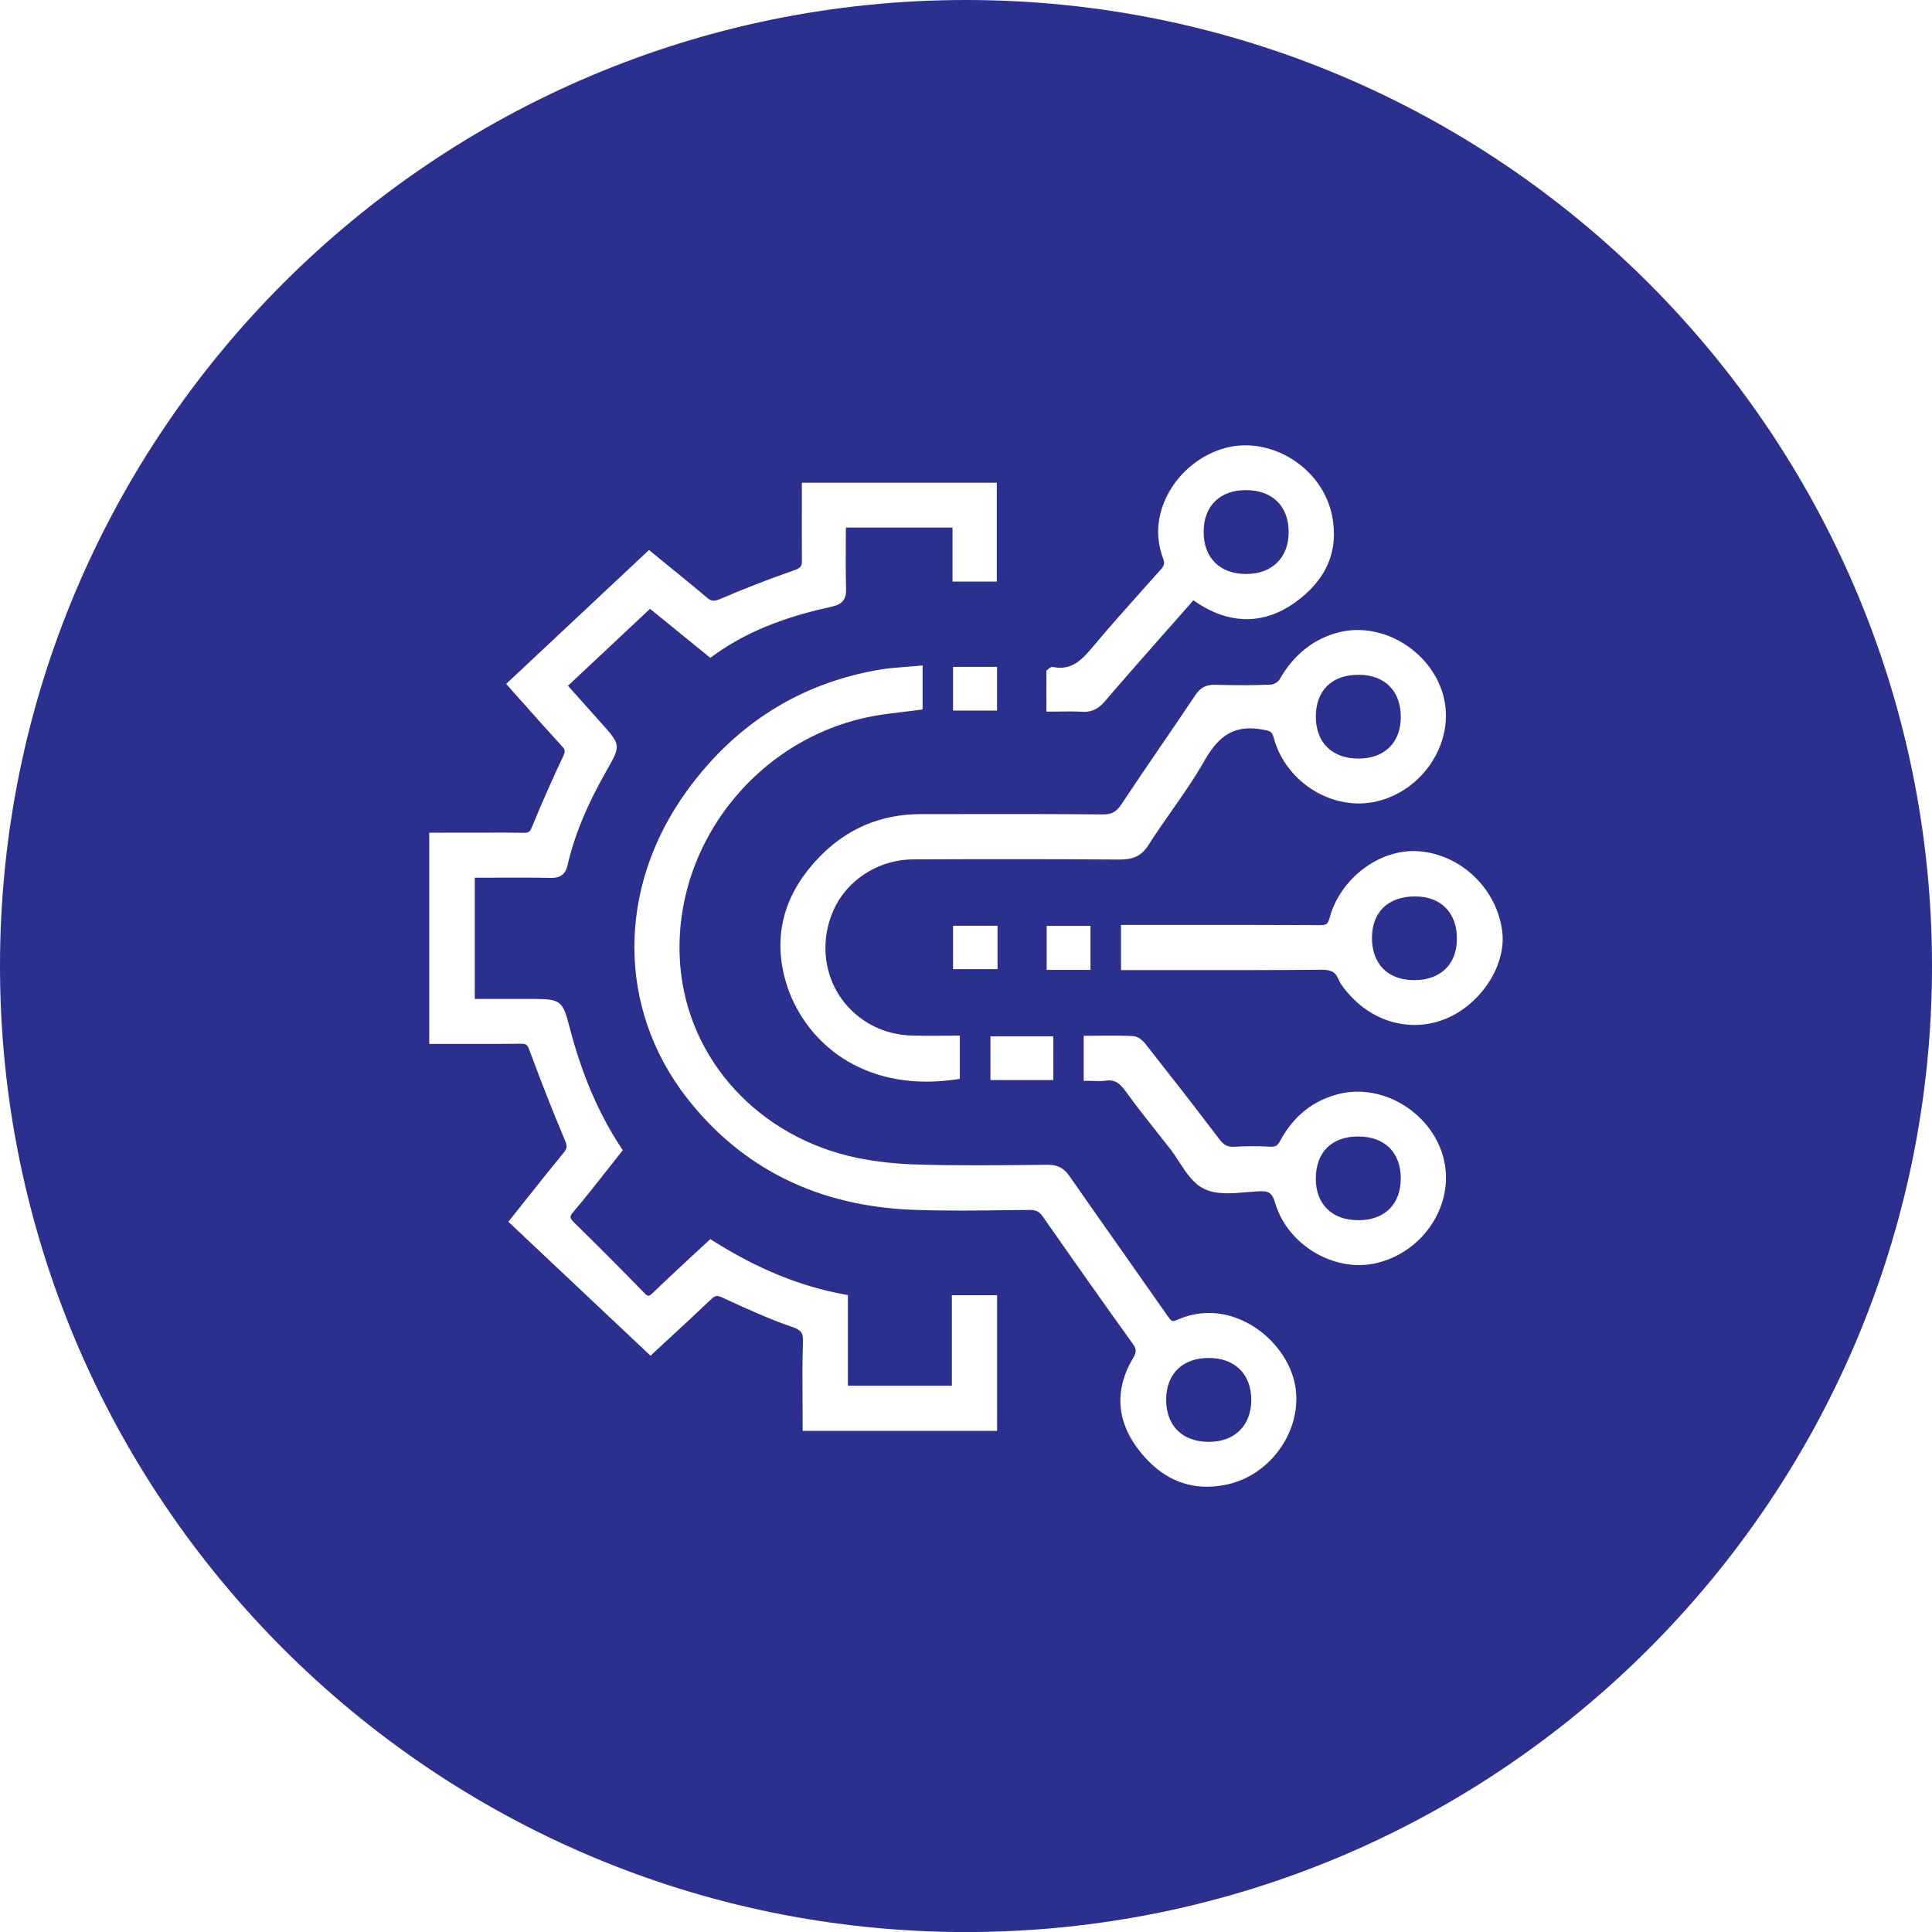 <?xml version="1.0" encoding="UTF-8" standalone="no"?>
<svg
   xmlns:dc="http://purl.org/dc/elements/1.1/"
   xmlns:cc="http://creativecommons.org/ns#"
   xmlns:rdf="http://www.w3.org/1999/02/22-rdf-syntax-ns#"
   xmlns:svg="http://www.w3.org/2000/svg"
   xmlns="http://www.w3.org/2000/svg"
   width="155.41pt"
   height="155.414pt"
   viewBox="0 0 155.41 155.414"
   version="1.2"
   id="svg83">
  <defs
     id="defs87" />
  <g
     id="surface60"
     transform="translate(-666.109,-462.293)">
    <path
       style="fill:#2b308f;fill-opacity:1;fill-rule:nonzero;stroke:none"
       d="m 775.367,553.711 h -0.023 c -2.129,0.004 -3.395,1.281 -3.391,3.418 0.012,2.047 1.312,3.316 3.398,3.316 1.062,0.012 1.938,-0.312 2.539,-0.914 0.586,-0.586 0.898,-1.434 0.898,-2.457 0,-1.012 -0.312,-1.859 -0.902,-2.449 -0.602,-0.598 -1.473,-0.914 -2.52,-0.914"
       id="path54" />
    <path
       style="fill:#2b308f;fill-opacity:1;fill-rule:nonzero;stroke:none"
       d="m 779.969,534.402 c -1.105,-0.004 -1.984,0.305 -2.598,0.906 -0.582,0.574 -0.895,1.402 -0.902,2.398 -0.008,1.043 0.305,1.91 0.898,2.512 0.59,0.598 1.449,0.914 2.473,0.918 h 0.027 c 2.094,0 3.41,-1.246 3.434,-3.262 0.016,-1.059 -0.293,-1.941 -0.895,-2.551 -0.582,-0.598 -1.426,-0.914 -2.438,-0.922"
       id="path56" />
    <path
       style="fill:#2b308f;fill-opacity:1;fill-rule:nonzero;stroke:none"
       d="m 782.688,544.121 c -0.898,0.418 -1.848,0.621 -2.793,0.621 -1.816,0 -3.621,-0.758 -5.008,-2.191 -0.414,-0.43 -0.875,-0.938 -1.129,-1.52 -0.242,-0.562 -0.523,-0.715 -1.32,-0.73 -3.832,0.035 -7.727,0.031 -11.496,0.027 h -4.66 v -3.633 h 4.445 c 3.844,0 7.691,-0.004 11.535,0.016 0.527,-0.004 0.652,-0.043 0.793,-0.559 0.844,-3.199 4.055,-5.621 7.172,-5.383 3.43,0.254 6.32,3.047 6.727,6.496 0.301,2.582 -1.57,5.594 -4.266,6.855 m -5.68,19.734 c -0.516,0.137 -1.039,0.203 -1.562,0.203 -2.957,0 -5.895,-2.059 -6.762,-4.996 -0.254,-0.859 -0.551,-0.984 -1.363,-0.938 -0.289,0.016 -0.586,0.043 -0.891,0.066 -1.207,0.109 -2.453,0.219 -3.449,-0.258 -0.879,-0.418 -1.469,-1.324 -2.039,-2.203 -0.223,-0.344 -0.453,-0.699 -0.691,-1.004 l -0.828,-1.051 c -0.945,-1.191 -1.918,-2.422 -2.828,-3.676 -0.488,-0.668 -0.918,-0.879 -1.586,-0.773 -0.301,0.047 -0.598,0.035 -0.914,0.023 -0.141,-0.004 -0.285,-0.012 -0.441,-0.012 h -0.371 v -3.625 h 0.371 c 0.332,0 0.66,-0.004 0.984,-0.008 0.902,-0.008 1.754,-0.012 2.625,0.035 0.473,0.016 0.891,0.496 1.047,0.703 1.797,2.285 3.883,4.949 5.879,7.586 0.367,0.492 0.691,0.648 1.238,0.613 0.828,-0.055 1.711,-0.059 2.855,-0.008 0.426,0.023 0.598,-0.078 0.809,-0.477 1.07,-2 2.68,-3.273 4.793,-3.781 1.688,-0.406 3.574,-0.062 5.176,0.941 1.656,1.043 2.832,2.668 3.219,4.461 0.766,3.539 -1.598,7.207 -5.27,8.176 m -7.602,14.461 c -1.035,1.754 -2.711,2.992 -4.609,3.398 -0.551,0.117 -1.086,0.176 -1.605,0.176 -2.164,0 -4.031,-1.027 -5.559,-3.059 -1.727,-2.289 -1.859,-4.809 -0.387,-7.273 0.293,-0.492 0.293,-0.73 -0.008,-1.152 -2.199,-3.059 -4.574,-6.422 -7.262,-10.273 -0.273,-0.383 -0.516,-0.492 -1.004,-0.508 l -1.73,0.016 c -2.488,0.035 -5.059,0.066 -7.594,-0.023 -7.699,-0.27 -13.855,-3.309 -18.305,-9.027 -5.602,-7.211 -5.605,-16.883 -0.012,-24.633 3.914,-5.422 9.156,-8.719 15.582,-9.801 0.656,-0.109 1.309,-0.16 2,-0.211 0.328,-0.027 0.66,-0.051 1.004,-0.082 l 0.406,-0.039 v 3.539 L 740,519.406 c -0.395,0.055 -0.789,0.098 -1.184,0.145 -0.82,0.098 -1.668,0.195 -2.48,0.348 -9.465,1.77 -16.277,10.582 -15.508,20.062 0.621,7.59 6.312,13.801 14.164,15.457 1.574,0.332 3.285,0.516 5.227,0.559 3.031,0.082 6.117,0.051 9.102,0.023 l 1.043,-0.012 h 0.027 c 0.793,0 1.297,0.262 1.738,0.898 1.461,2.102 2.938,4.199 4.41,6.289 1.172,1.664 2.344,3.328 3.508,4.996 0.293,0.414 0.359,0.465 0.738,0.297 2.168,-0.965 4.074,-0.504 5.289,0.055 1.926,0.879 3.48,2.633 4.062,4.57 0.508,1.672 0.242,3.578 -0.73,5.223 m -23.09,-0.926 h -15.641 v -0.371 c 0,-0.652 -0.004,-1.305 -0.008,-1.957 -0.012,-1.586 -0.023,-3.227 0.035,-4.836 0.023,-0.734 -0.141,-0.949 -0.93,-1.215 -1.777,-0.609 -3.516,-1.406 -5.195,-2.176 l -0.352,-0.164 c -0.422,-0.195 -0.59,-0.172 -0.895,0.117 -1.152,1.102 -2.324,2.184 -3.418,3.191 l -1.473,1.367 -0.254,-0.238 c -3.023,-2.848 -5.992,-5.645 -8.988,-8.469 l -2.195,-2.07 0.215,-0.266 c 0.488,-0.613 0.961,-1.203 1.418,-1.785 0.961,-1.207 1.879,-2.359 2.812,-3.492 0.285,-0.348 0.305,-0.539 0.109,-1.004 -0.918,-2.168 -1.828,-4.469 -2.859,-7.254 -0.164,-0.449 -0.277,-0.527 -0.688,-0.516 -1.695,0.023 -3.391,0.019 -5.109,0.016 h -2.262 v -16.992 l 4.41,-0.004 c 1.059,-0.004 2.113,-0.008 3.168,0.012 0.41,0.012 0.52,-0.07 0.676,-0.449 0.824,-2 1.672,-3.918 2.516,-5.699 0.188,-0.391 0.172,-0.523 -0.074,-0.797 -1.09,-1.188 -2.16,-2.391 -3.273,-3.641 l -1.234,-1.391 0.262,-0.246 c 3.664,-3.434 7.293,-6.832 10.988,-10.301 l 0.238,-0.227 0.254,0.211 c 0.379,0.312 0.789,0.645 1.215,0.992 0.996,0.809 2.098,1.699 3.176,2.617 0.367,0.312 0.586,0.336 1.109,0.113 1.848,-0.797 3.797,-1.555 5.949,-2.309 0.516,-0.176 0.602,-0.344 0.598,-0.75 -0.008,-1.465 -0.008,-2.93 -0.004,-4.43 V 501.125 h 15.68 v 7.949 h -3.562 v -4.344 h -8.578 c -0.004,0.395 -0.004,0.785 -0.008,1.172 -0.004,1.293 -0.012,2.516 0.023,3.762 0.027,0.828 -0.301,1.242 -1.125,1.422 -2.777,0.617 -6.375,1.625 -9.562,3.953 l -0.23,0.172 -4.852,-3.945 -6.602,6.191 2.844,3.184 c 1.359,1.52 1.379,1.68 0.383,3.426 -1.668,2.898 -2.703,5.387 -3.262,7.836 -0.164,0.711 -0.578,1.02 -1.328,1.008 -1.332,-0.027 -2.664,-0.023 -3.996,-0.019 l -2.137,0.004 v 9.75 h 4.594 c 2.305,0 2.477,0.125 3.023,2.246 0.98,3.785 2.332,6.957 4.141,9.699 l 0.148,0.223 -0.168,0.215 c -0.336,0.426 -0.672,0.852 -1.008,1.277 -0.902,1.145 -1.836,2.332 -2.793,3.465 -0.328,0.383 -0.32,0.496 0.066,0.875 1.816,1.773 3.703,3.668 5.609,5.629 0.32,0.328 0.383,0.328 0.699,0.031 1.047,-1.012 2.121,-2.008 3.215,-3.023 l 1.422,-1.316 0.242,0.152 c 3.547,2.242 6.988,3.648 10.516,4.293 l 0.309,0.059 v 7.289 h 8.363 v -7.281 h 3.637 z m -0.004,-57.938 h -3.539 v -3.516 h 3.539 z m 3.992,17.316 h 3.523 v 3.543 h -3.523 z m -7.531,-0.008 h 3.578 V 540.25 h -3.578 z m 3.008,8.898 h 5.055 v 3.516 h -5.055 z m 9.035,-17.855 c 0.691,0.019 1.09,-0.195 1.496,-0.805 1.047,-1.582 2.117,-3.148 3.188,-4.715 0.926,-1.355 1.852,-2.711 2.762,-4.074 0.406,-0.609 0.875,-0.852 1.609,-0.832 1.66,0.051 3.125,0.043 4.484,-0.016 0.215,-0.008 0.566,-0.219 0.668,-0.395 1.172,-2.047 2.809,-3.336 4.867,-3.828 1.684,-0.406 3.57,-0.062 5.168,0.945 1.66,1.043 2.836,2.672 3.223,4.469 0.758,3.551 -1.707,7.305 -5.383,8.195 -3.527,0.855 -7.34,-1.48 -8.328,-5.094 -0.145,-0.543 -0.285,-0.566 -0.957,-0.684 -2.059,-0.359 -3.387,0.352 -4.586,2.461 -0.801,1.418 -1.754,2.781 -2.676,4.094 -0.625,0.895 -1.27,1.816 -1.859,2.746 -0.617,0.973 -1.355,1.152 -2.293,1.164 -5.289,-0.035 -10.727,-0.039 -16.629,-0.012 -2.887,0.008 -5.512,1.77 -6.535,4.375 -1.094,2.777 -0.457,5.844 1.621,7.82 1.328,1.258 2.957,1.922 4.836,1.977 0.762,0.023 1.523,0.019 2.312,0.012 0.375,-0.004 0.754,-0.004 1.141,-0.004 h 0.375 v 3.473 L 743,549.125 c -0.82,0.117 -1.609,0.176 -2.359,0.176 -6.641,0 -10.602,-4.391 -11.539,-8.898 -0.695,-3.367 0.281,-6.445 2.906,-9.16 2.219,-2.297 4.961,-3.461 8.148,-3.461 l 3.664,-0.004 c 3.605,-0.004 7.328,-0.008 10.996,0.027 m -4.535,-11.574 0.148,-0.109 c 0.051,-0.059 0.215,-0.223 0.449,-0.164 1.43,0.266 2.254,-0.566 3.184,-1.688 1.305,-1.562 2.684,-3.102 4.016,-4.594 0.453,-0.504 0.902,-1.008 1.352,-1.512 0.316,-0.348 0.398,-0.539 0.25,-0.926 -0.637,-1.637 -0.523,-3.445 0.324,-5.098 0.961,-1.879 2.727,-3.309 4.727,-3.828 1.73,-0.449 3.668,-0.117 5.305,0.91 1.684,1.055 2.855,2.707 3.223,4.539 0.57,2.84 -0.453,5.207 -3.031,7.035 -2.344,1.656 -4.918,1.734 -7.445,0.227 -0.203,-0.125 -0.395,-0.254 -0.613,-0.395 l -0.066,-0.043 c -0.59,0.664 -1.172,1.324 -1.754,1.988 l -1.223,1.387 c -1.402,1.59 -2.805,3.18 -4.184,4.793 -0.473,0.547 -0.984,0.801 -1.637,0.801 -0.062,0 -0.129,-0.004 -0.195,-0.008 -0.535,-0.035 -1.078,-0.027 -1.652,-0.019 -0.262,0.004 -0.531,0.008 -0.805,0.008 h -0.371 z m -6.465,-53.938 c -42.852,0 -77.707,34.859 -77.707,77.707 0,42.848 34.855,77.707 77.707,77.707 42.848,0 77.703,-34.859 77.703,-77.707 0,-42.848 -34.855,-77.707 -77.703,-77.707"
       id="path58" />
    <path
       style="fill:#2b308f;fill-opacity:1;fill-rule:nonzero;stroke:none"
       d="m 763.305,571.531 c -2.082,0.004 -3.379,1.281 -3.391,3.336 0,1.031 0.312,1.895 0.91,2.492 0.602,0.598 1.465,0.914 2.5,0.918 h 0.012 c 1.035,0 1.902,-0.316 2.508,-0.926 0.602,-0.598 0.918,-1.445 0.918,-2.461 -0.004,-1.008 -0.316,-1.852 -0.91,-2.441 -0.609,-0.605 -1.5,-0.938 -2.547,-0.918"
       id="path60" />
    <path
       style="fill:#2b308f;fill-opacity:1;fill-rule:nonzero;stroke:none"
       d="m 766.336,508.465 h 0.012 c 1.035,0 1.902,-0.32 2.508,-0.93 0.602,-0.598 0.918,-1.449 0.914,-2.461 -0.004,-1.008 -0.316,-1.852 -0.91,-2.438 -0.602,-0.602 -1.477,-0.918 -2.523,-0.918 h -0.027 c -2.078,0.004 -3.375,1.285 -3.379,3.34 -0.008,1.027 0.305,1.887 0.902,2.484 0.598,0.605 1.465,0.922 2.504,0.922"
       id="path62" />
    <path
       style="fill:#2b308f;fill-opacity:1;fill-rule:nonzero;stroke:none"
       d="m 775.367,523.316 c 2.094,0 3.406,-1.266 3.422,-3.301 0.012,-1.043 -0.297,-1.914 -0.895,-2.52 -0.59,-0.598 -1.445,-0.914 -2.473,-0.922 h -0.023 c -2.148,0 -3.434,1.25 -3.445,3.344 0,1.027 0.312,1.887 0.91,2.484 0.598,0.594 1.465,0.91 2.504,0.914"
       id="path64" />
  </g>
</svg>
